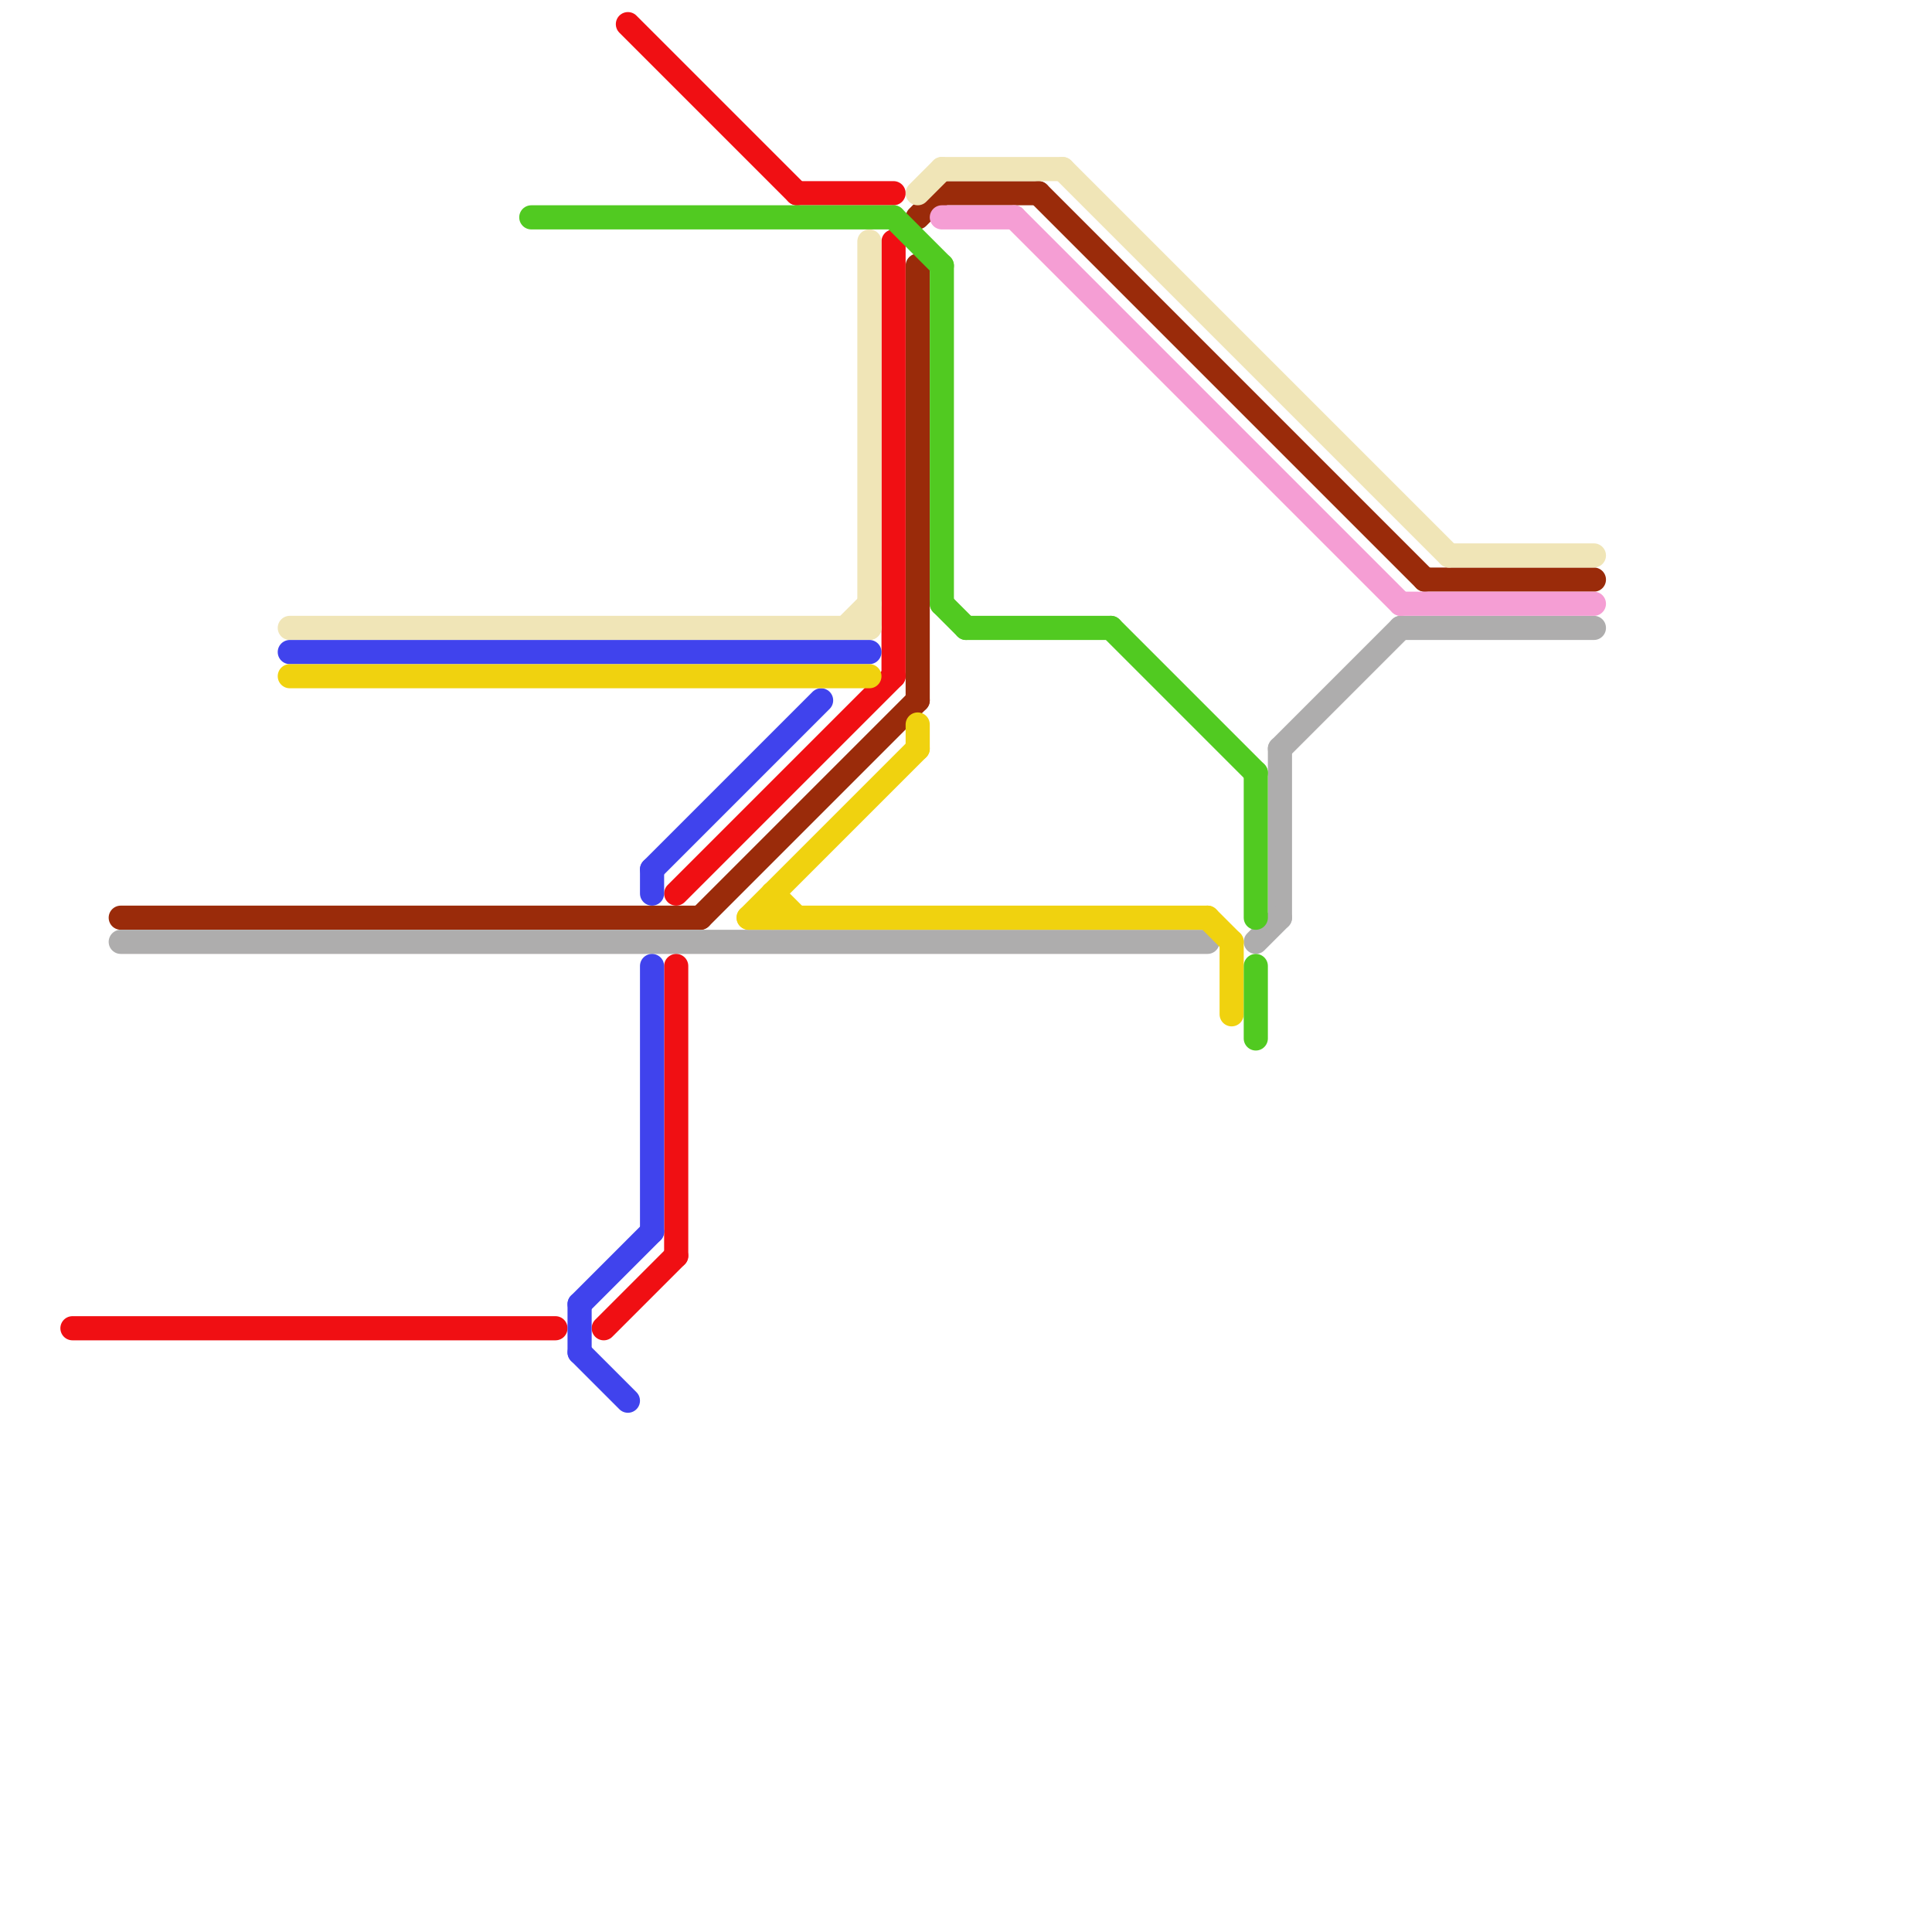 
<svg version="1.1" xmlns="http://www.w3.org/2000/svg" viewBox="0 0 80 80">
<style>text { font: 1px Helvetica; font-weight: 600; white-space: pre; dominant-baseline: central; } line { stroke-width: 1; fill: none; stroke-linecap: round; stroke-linejoin: round; } .c0 { stroke: #9a2b0a } .c1 { stroke: #aeadad } .c2 { stroke: #f00f13 } .c3 { stroke: #f0e5b7 } .c4 { stroke: #4043ed } .c5 { stroke: #f0d20f } .c6 { stroke: #51ca21 } .c7 { stroke: #f59ed4 }</style><defs><g id="wm-xf"><circle r="1.2" fill="#000"/><circle r="0.9" fill="#fff"/><circle r="0.6" fill="#000"/><circle r="0.3" fill="#fff"/></g><g id="wm"><circle r="0.6" fill="#000"/><circle r="0.3" fill="#fff"/></g></defs><line class="c0" x1="38" y1="11" x2="38" y2="29"/><line class="c0" x1="43" y1="8" x2="59" y2="24"/><line class="c0" x1="29" y1="38" x2="38" y2="29"/><line class="c0" x1="39" y1="8" x2="43" y2="8"/><line class="c0" x1="59" y1="24" x2="66" y2="24"/><line class="c0" x1="5" y1="38" x2="29" y2="38"/><line class="c0" x1="38" y1="9" x2="39" y2="8"/><line class="c1" x1="58" y1="26" x2="66" y2="26"/><line class="c1" x1="5" y1="39" x2="50" y2="39"/><line class="c1" x1="53" y1="31" x2="58" y2="26"/><line class="c1" x1="53" y1="31" x2="53" y2="38"/><line class="c1" x1="52" y1="39" x2="53" y2="38"/><line class="c2" x1="26" y1="1" x2="33" y2="8"/><line class="c2" x1="28" y1="40" x2="28" y2="52"/><line class="c2" x1="37" y1="10" x2="37" y2="28"/><line class="c2" x1="25" y1="55" x2="28" y2="52"/><line class="c2" x1="33" y1="8" x2="37" y2="8"/><line class="c2" x1="28" y1="37" x2="37" y2="28"/><line class="c2" x1="3" y1="55" x2="23" y2="55"/><line class="c3" x1="39" y1="7" x2="44" y2="7"/><line class="c3" x1="44" y1="7" x2="60" y2="23"/><line class="c3" x1="35" y1="26" x2="36" y2="25"/><line class="c3" x1="60" y1="23" x2="66" y2="23"/><line class="c3" x1="12" y1="26" x2="36" y2="26"/><line class="c3" x1="38" y1="8" x2="39" y2="7"/><line class="c3" x1="36" y1="10" x2="36" y2="26"/><line class="c4" x1="24" y1="56" x2="26" y2="58"/><line class="c4" x1="27" y1="36" x2="34" y2="29"/><line class="c4" x1="24" y1="54" x2="24" y2="56"/><line class="c4" x1="27" y1="40" x2="27" y2="51"/><line class="c4" x1="12" y1="27" x2="36" y2="27"/><line class="c4" x1="27" y1="36" x2="27" y2="37"/><line class="c4" x1="24" y1="54" x2="27" y2="51"/><line class="c5" x1="31" y1="38" x2="50" y2="38"/><line class="c5" x1="50" y1="38" x2="51" y2="39"/><line class="c5" x1="51" y1="39" x2="51" y2="42"/><line class="c5" x1="38" y1="30" x2="38" y2="31"/><line class="c5" x1="31" y1="38" x2="38" y2="31"/><line class="c5" x1="32" y1="37" x2="33" y2="38"/><line class="c5" x1="12" y1="28" x2="36" y2="28"/><line class="c5" x1="32" y1="37" x2="32" y2="38"/><line class="c6" x1="52" y1="32" x2="52" y2="38"/><line class="c6" x1="40" y1="26" x2="46" y2="26"/><line class="c6" x1="37" y1="9" x2="39" y2="11"/><line class="c6" x1="52" y1="40" x2="52" y2="43"/><line class="c6" x1="22" y1="9" x2="37" y2="9"/><line class="c6" x1="39" y1="25" x2="40" y2="26"/><line class="c6" x1="46" y1="26" x2="52" y2="32"/><line class="c6" x1="39" y1="11" x2="39" y2="25"/><line class="c7" x1="42" y1="9" x2="58" y2="25"/><line class="c7" x1="39" y1="9" x2="42" y2="9"/><line class="c7" x1="58" y1="25" x2="66" y2="25"/>
</svg>
